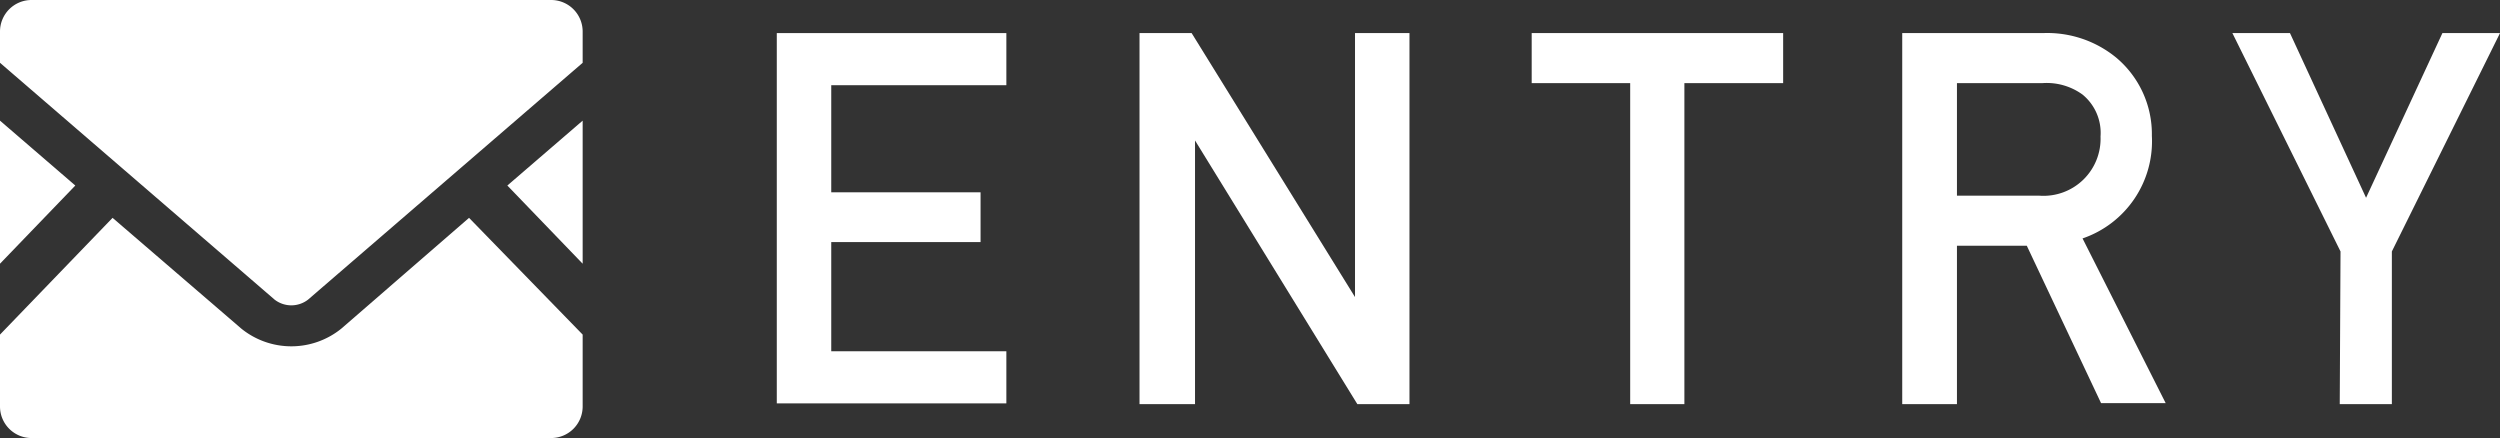 <svg xmlns="http://www.w3.org/2000/svg" width="95.94" height="16.81" viewBox="0 0 95.94 16.81"><rect x="0" y="0" width="95.94" height="16.81" fill="#333333" stroke="none"/><defs><style>.cls-1{fill:#fff;}</style></defs><title>アセット 2</title><g id="レイヤー_2" data-name="レイヤー 2"><g id="レイヤー_1-2" data-name="レイヤー 1"><path class="cls-1" d="M29.81,1.27h8.81v2H31.9V7.38h5.73V9.29H31.9v4.19h6.72v2H29.81Z"/><path class="cls-1" d="M43.73,1.27h2L52,11.4h0V1.27h2.09V15.51h-2L45.86,5.39h0V15.51H43.73Z"/><path class="cls-1" d="M62.56,3.19H58.78V1.27h9.65V3.19H64.64V15.51H62.56Z"/><path class="cls-1" d="M73,1.27H78.4a4.17,4.17,0,0,1,2.81.94,3.83,3.83,0,0,1,1.37,3,3.94,3.94,0,0,1-2.66,3.94l3.19,6.32H80.63L77.78,9.43H75.1v6.08H73ZM75.1,7.51h3.17a2.19,2.19,0,0,0,2.34-2.27,1.9,1.9,0,0,0-.69-1.61,2.34,2.34,0,0,0-1.54-.44H75.1Z"/><path class="cls-1" d="M89.82,9.65,85.67,1.27h2.21L90.8,7.59l2.93-6.32h2.21L91.79,9.65v5.86h-2Z"/><polygon class="cls-1" points="22.36 10.12 19.47 7.12 22.36 4.63 22.36 10.12"/><polygon class="cls-1" points="2.89 7.12 0 10.12 0 4.63 2.89 7.12"/><path class="cls-1" d="M22.36,12.84V15.6a1.21,1.21,0,0,1-1.21,1.21H1.21A1.21,1.21,0,0,1,0,15.6V12.84L4.32,8.36l4.94,4.25a3.05,3.05,0,0,0,3.84,0L18,8.36Z"/><path class="cls-1" d="M22.36,1.21v1.2L11.82,11.5a1.05,1.05,0,0,1-1.28,0L0,2.41V1.21A1.21,1.21,0,0,1,1.21,0H21.15A1.21,1.21,0,0,1,22.36,1.21Z"/></g></g></svg>